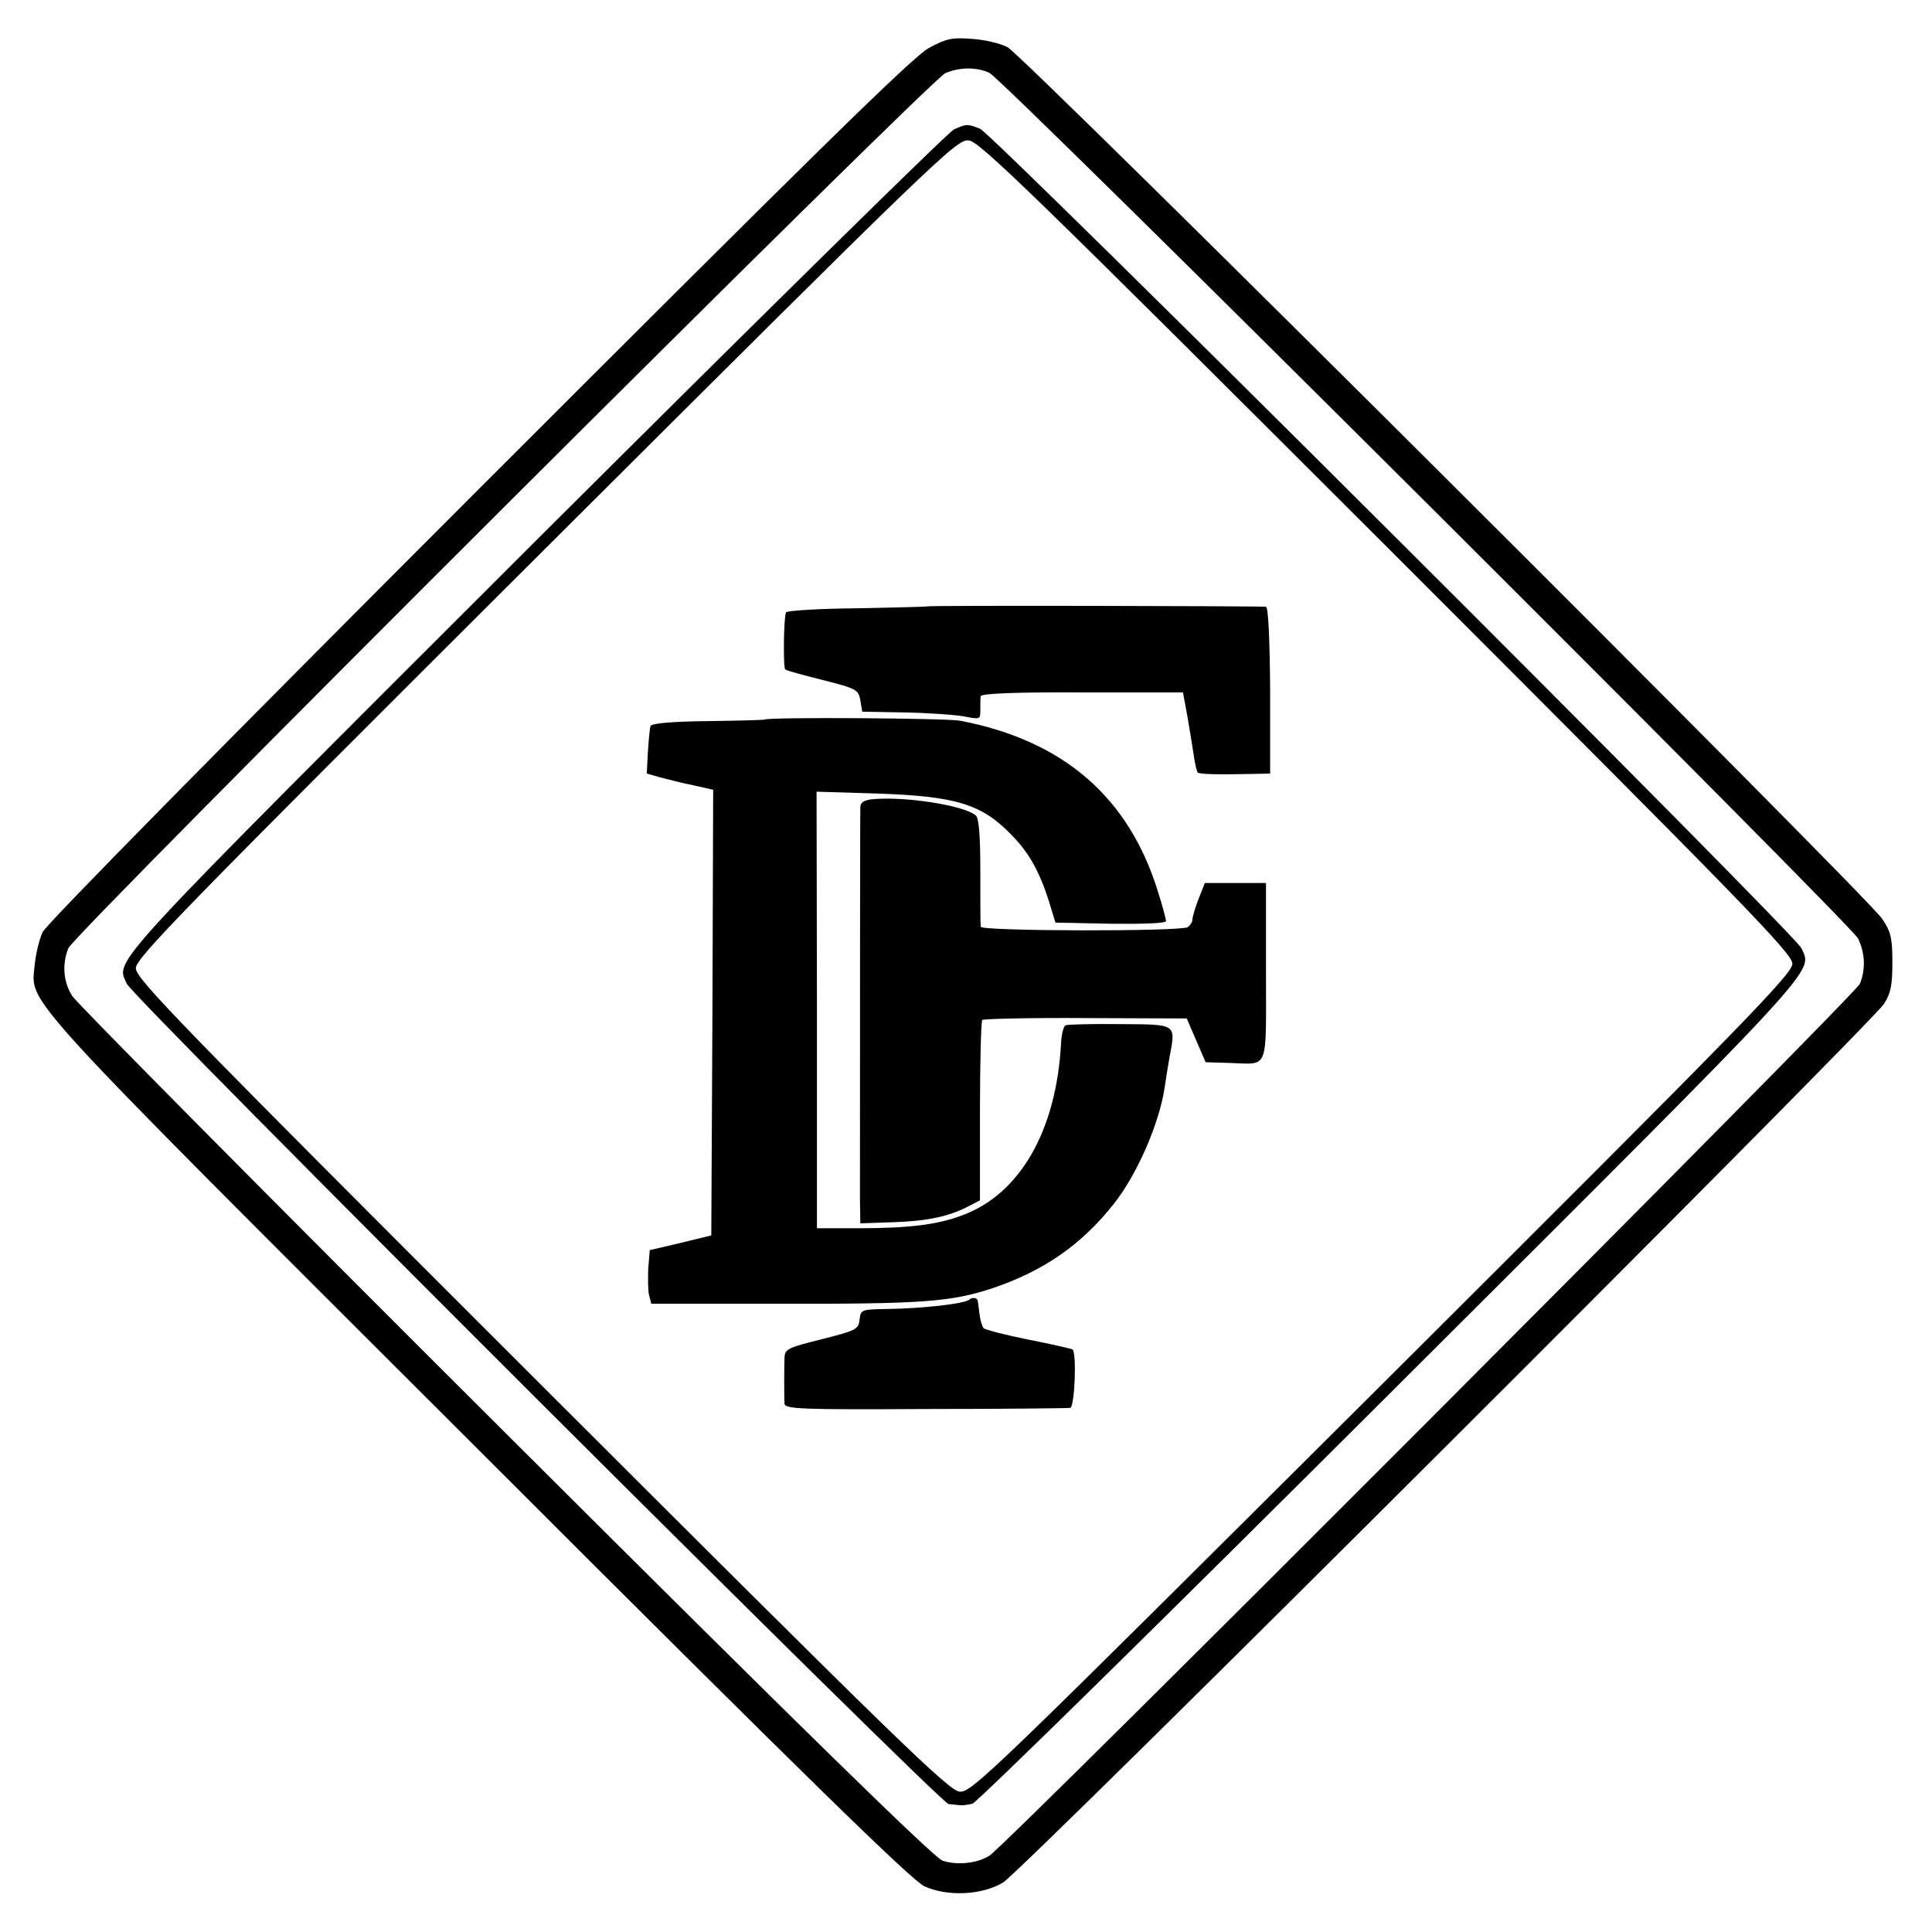 <?xml version="1.0" standalone="no"?>
<!DOCTYPE svg PUBLIC "-//W3C//DTD SVG 20010904//EN"
 "http://www.w3.org/TR/2001/REC-SVG-20010904/DTD/svg10.dtd">
<svg version="1.0" xmlns="http://www.w3.org/2000/svg"
 width="512pt" height="512pt" viewBox="0 0 512 512"
 preserveAspectRatio="xMidYMid meet">
<g transform="translate(0,512) scale(0.1,-0.1)"
fill="#000000" stroke="none">
<path d="M2462 4993 c-41 -21 -316 -292 -1192 -1168 -671 -671 -1147 -1154
-1157 -1175 -9 -19 -18 -58 -21 -86 -9 -108 -68 -44 1177 -1287 872 -872 1148
-1141 1181 -1156 62 -28 153 -23 208 10 49 28 2302 2277 2335 2329 18 28 22
50 22 110 0 64 -4 81 -27 115 -38 58 -2276 2289 -2318 2310 -19 10 -61 20 -95
22 -52 4 -67 1 -113 -24z m160 -66 c36 -16 2280 -2253 2302 -2294 18 -37 21
-80 5 -120 -10 -27 -2257 -2278 -2306 -2310 -31 -21 -86 -27 -125 -14 -23 8
-366 343 -1160 1135 -620 618 -1136 1139 -1147 1157 -23 37 -27 83 -10 126 13
36 2284 2301 2324 2319 37 16 82 17 117 1z"/>
<path d="M2528 4777 c-15 -7 -515 -499 -1112 -1094 -1151 -1150 -1109 -1104
-1080 -1170 15 -36 2156 -2173 2178 -2174 9 -1 22 -2 29 -3 6 -1 22 1 34 4 12
3 512 494 1111 1092 1158 1155 1115 1109 1086 1175 -16 38 -2143 2159 -2177
2172 -34 13 -35 13 -69 -2z m1147 -1106 c952 -952 1075 -1078 1075 -1105 0
-27 -124 -154 -1087 -1114 -1040 -1036 -1088 -1083 -1120 -1080 -29 3 -161
131 -1108 1077 -959 958 -1075 1077 -1075 1105 0 27 117 147 1087 1114 1040
1037 1088 1083 1120 1080 29 -3 160 -130 1108 -1077z"/>
<path d="M2457 3513 c-1 -1 -85 -3 -185 -5 -101 -1 -186 -6 -189 -11 -6 -11
-8 -145 -2 -151 2 -3 47 -15 99 -28 91 -23 95 -26 100 -54 l5 -30 110 -2 c61
-1 131 -6 157 -10 46 -9 46 -9 46 17 0 14 0 31 1 36 1 7 91 11 268 10 l268 0
12 -65 c6 -36 14 -83 17 -104 3 -22 8 -41 10 -43 4 -5 52 -6 147 -4 l45 1 0
220 c-1 139 -5 221 -11 222 -16 2 -896 4 -898 1z"/>
<path d="M2026 3213 c-1 -1 -68 -3 -150 -4 -96 -1 -149 -6 -152 -13 -2 -6 -5
-37 -7 -69 l-3 -57 35 -10 c19 -5 58 -15 88 -21 l53 -12 -2 -591 -3 -590 -82
-20 -81 -19 -4 -48 c-1 -27 -1 -58 2 -71 l6 -23 339 0 c378 -1 456 5 565 41
136 46 236 115 322 224 61 77 119 210 134 305 3 22 9 58 13 81 17 92 22 89
-130 90 -74 1 -139 -1 -145 -3 -5 -2 -11 -23 -12 -46 -12 -232 -108 -400 -260
-457 -68 -26 -143 -35 -282 -35 l-105 0 0 578 -1 579 161 -5 c209 -7 277 -28
356 -110 46 -47 73 -95 99 -176 l17 -56 147 -3 c84 -1 146 1 146 7 0 5 -9 40
-21 77 -77 251 -250 401 -524 454 -40 7 -511 10 -519 3z"/>
<path d="M2313 3002 c-23 -2 -33 -9 -33 -20 -1 -29 -1 -983 -1 -1045 l1 -59
88 3 c89 3 147 15 200 43 l29 15 0 235 c0 130 3 239 6 243 4 3 127 6 274 5
l268 -1 25 -58 25 -58 65 -2 c104 -3 95 -25 95 242 l0 235 -81 0 -81 0 -17
-43 c-9 -23 -16 -48 -16 -54 0 -7 -6 -15 -12 -20 -20 -12 -548 -11 -549 1 -1
6 -1 73 -1 148 0 96 -4 140 -12 147 -32 27 -188 51 -273 43z"/>
<path d="M2569 1676 c-11 -11 -126 -24 -221 -25 -65 -1 -67 -2 -70 -28 -3 -26
-9 -29 -100 -52 -92 -23 -98 -26 -99 -50 -1 -36 -1 -103 0 -121 1 -14 45 -16
374 -14 204 0 377 2 383 3 12 1 18 147 6 155 -4 2 -56 14 -117 26 -60 12 -114
26 -118 30 -4 4 -9 20 -11 36 -2 16 -4 32 -5 37 -1 8 -15 10 -22 3z"/>
</g>
</svg>
